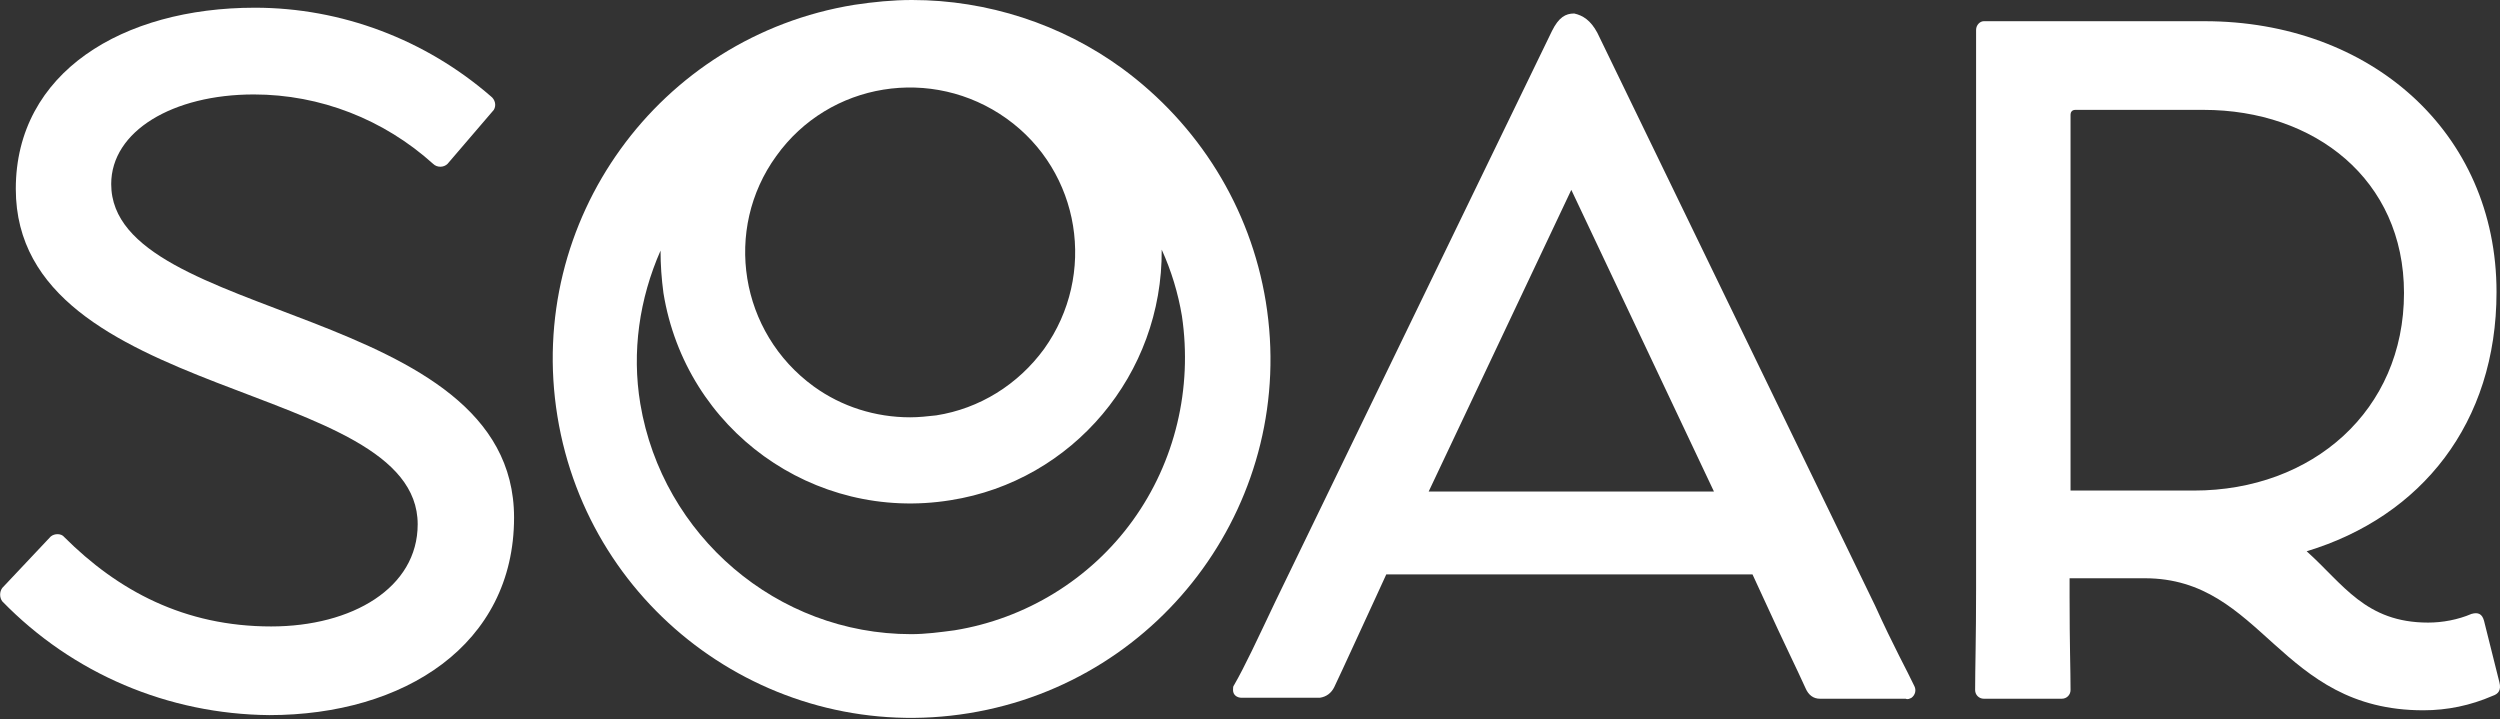 <?xml version="1.0" encoding="utf-8"?>
<!-- Generator: Adobe Illustrator 27.1.1, SVG Export Plug-In . SVG Version: 6.00 Build 0)  -->
<svg version="1.1" id="Layer_1" xmlns="http://www.w3.org/2000/svg" xmlns:xlink="http://www.w3.org/1999/xlink" x="0px" y="0px"
	 viewBox="0 0 259.4 74.6" style="enable-background:new 0 0 259.4 74.6;" xml:space="preserve">
<rect x="0" y="0" width="259.4" height="74.6" fill="#333333" stroke="none"/>
<style type="text/css">
	.st0{fill:#FFFFFF;}
</style>
<g id="Soar_Logo_PMS" transform="translate(-7.661 -9.6)">
	<path id="Path_212" class="st0" d="M124.1,16.7c-6.3-4.6-14-7.1-21.8-7.1c-2,0-4,0.2-6,0.5c-20.3,3.3-34.1,22.4-30.8,42.7
		c3.3,20.3,22.4,34.1,42.7,30.8c20.3-3.3,34.1-22.4,30.8-42.7C137.4,31.1,132,22.5,124.1,16.7 M88.2,25.8c5.5-7.7,16.2-9.4,23.9-3.9
		s9.4,16.2,3.9,23.9c-2.7,3.7-6.7,6.2-11.2,6.9c-0.9,0.1-1.8,0.2-2.7,0.2c-3.6,0-7.1-1.1-10-3.2C84.4,44.1,82.7,33.4,88.2,25.8
		 M125.2,63.6c-4.4,6.1-11.1,10.2-18.5,11.4c-1.5,0.2-3,0.4-4.5,0.4c-13.9,0-25.8-10.2-28.1-23.9c-0.9-5.4-0.1-10.9,2.1-15.9
		c0,1.5,0.1,2.9,0.3,4.4c2.3,14.2,15.6,23.8,29.8,21.5c12.7-2,22-13.1,21.9-26c1,2.2,1.7,4.5,2.1,6.9
		C131.4,49.9,129.6,57.5,125.2,63.6"/>
	<path id="Path_213" class="st0" d="M7.9,72c-0.3-0.4-0.3-1,0-1.4l4.9-5.2c0.3-0.4,1-0.5,1.4-0.2c0,0,0.1,0.1,0.1,0.1
		c5.6,5.6,12.5,9.3,21.5,9.3C44.2,74.6,51,70.6,51,64C51,49,9.3,51.4,9.3,29.2c0-12.1,11.1-18.8,24.8-18.8c9,0,17.7,3.3,24.5,9.2
		c0.4,0.3,0.6,0.9,0.3,1.4l-4.8,5.6c-0.4,0.4-1.1,0.4-1.5,0c0,0,0,0,0,0c-5.1-4.6-11.7-7.2-18.6-7.2c-8.4,0-14.8,3.8-14.8,9.3
		C19.2,43.1,61,41.1,61,63.3c0,13.2-11.4,20.5-25.4,20.5C25.1,83.7,15.2,79.5,7.9,72z"/>
	<path id="Path_214" class="st0" d="M173.4,13l28.8,59.4c2,4.4,3.3,6.7,4.1,8.4c0.2,0.4,0.1,0.9-0.3,1.2c-0.2,0.1-0.4,0.2-0.6,0.1
		h-8.9c-0.7,0-1.2-0.4-1.5-1.1c-0.9-2-2.2-4.6-4.3-9.2l-1.2-2.6h-38l-1.1,2.4c-1.9,4.1-3.3,7.2-4.3,9.3c-0.3,0.6-0.8,1-1.5,1.1h-8.1
		c-0.5,0-0.9-0.3-0.9-0.8c0-0.2,0-0.4,0.1-0.5c1.1-1.9,2.4-4.7,4.3-8.7l28.7-59.2c0.7-1.4,1.4-1.8,2.3-1.8
		C171.9,11.2,172.7,11.7,173.4,13z M185.5,60.6l-14.8-31.3l-14.8,31.3L185.5,60.6z"/>
	<path id="Path_215" class="st0" d="M212.6,81.2c0-2.2,0.1-5.3,0.1-10.5v-58c0-0.5,0.4-0.9,0.8-0.9c0,0,0,0,0.1,0h22.8
		c17.2,0,30.3,11.5,30.3,28.1c0,13.6-7.8,23.3-19.7,26.9c3.8,3.4,6.1,7.4,12.6,7.4c1.5,0,3.1-0.3,4.5-0.9c0.7-0.2,1.1,0,1.3,0.7
		l1.6,6.4c0.2,0.8-0.1,1.2-0.7,1.4c-2.3,1-4.7,1.5-7.2,1.5c-15,0-16.6-13.7-28.9-13.7h-7.8v2c0,4.9,0.1,7.5,0.1,9.6
		c0,0.5-0.4,0.9-0.9,0.9h-8.1c-0.5,0-0.9-0.4-0.9-0.9C212.6,81.2,212.6,81.2,212.6,81.2z M235.3,60.5c12.3,0,21.8-8.3,21.8-20.5
		c0-11.8-9.3-19-20.8-19h-13.3c-0.4,0-0.5,0.3-0.5,0.5v39L235.3,60.5L235.3,60.5z"/>
</g>
</svg>
